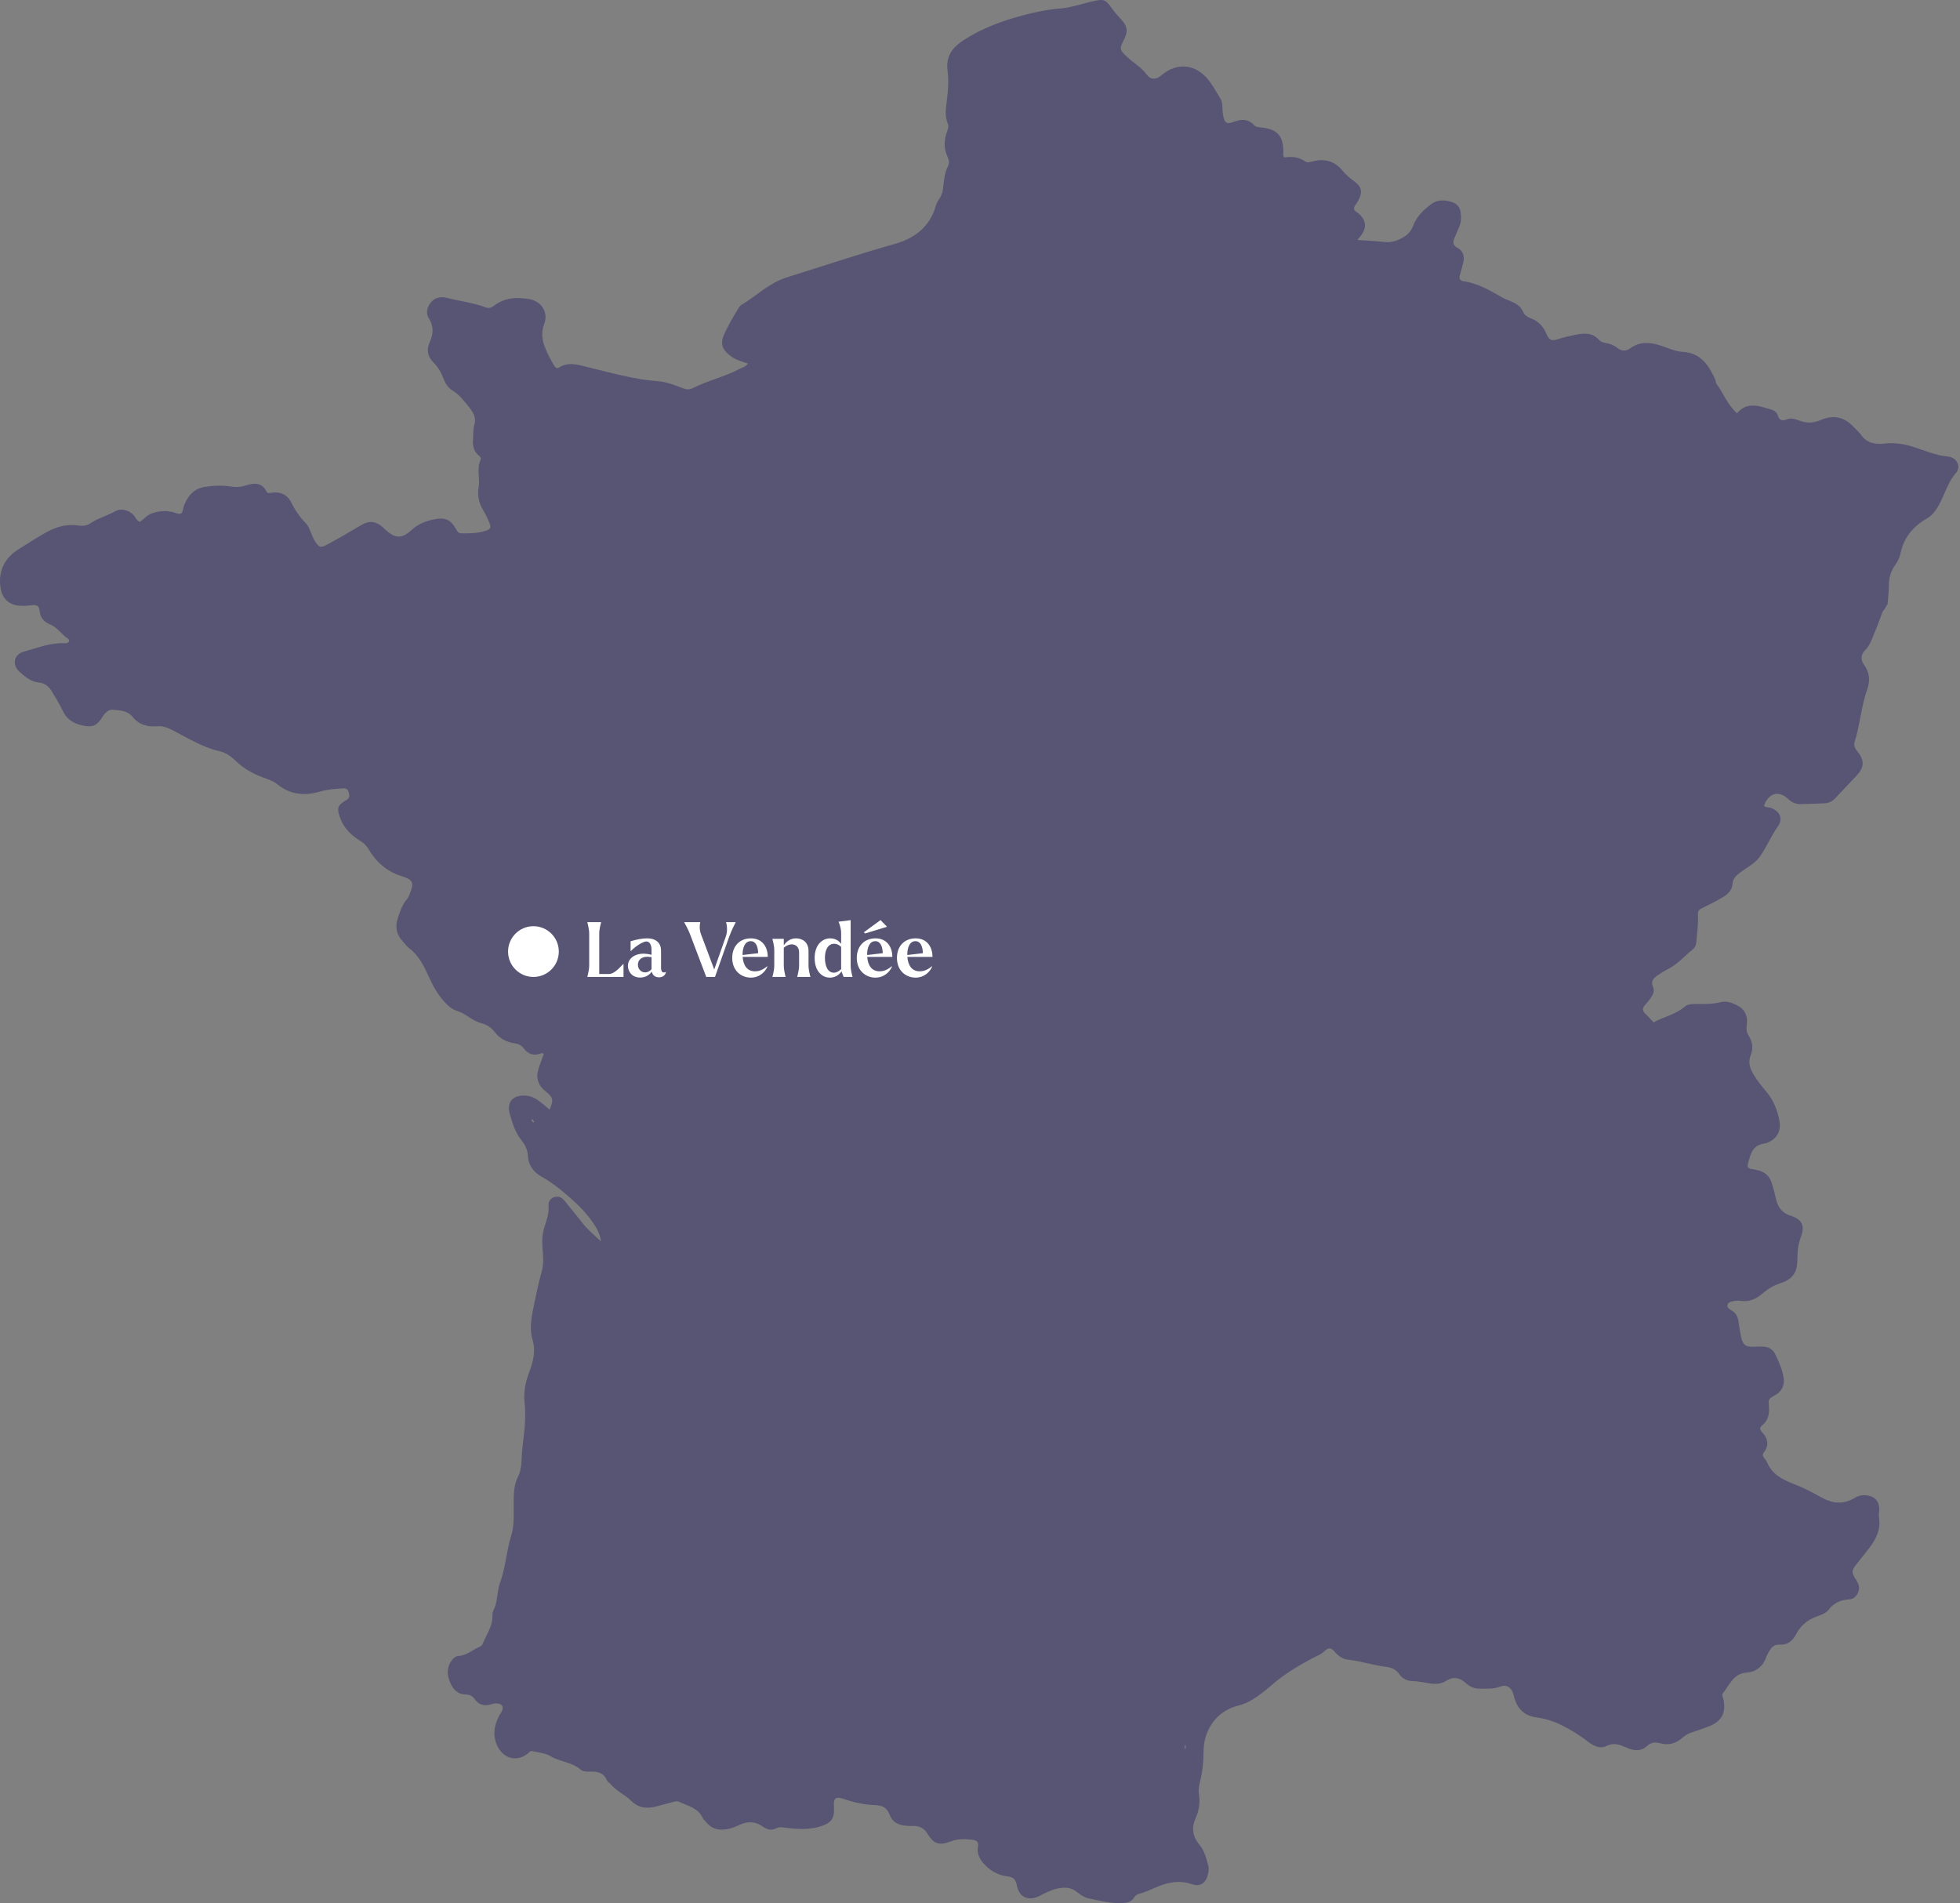 <svg width="309" height="300" viewBox="0 0 309 300" fill="none" xmlns="http://www.w3.org/2000/svg">
<rect x="0" y="0" width="309" height="300" fill="#808080" stroke="none"/>
<path opacity="0.5" d="M297.581 95.28C297.665 94.124 297.786 93.2 297.783 92.272C297.783 91.039 298.129 89.944 298.849 88.959C299.269 88.388 299.514 87.746 299.659 87.074C300.196 84.601 301.726 82.894 303.853 81.68C304.438 81.344 304.808 80.918 305.187 80.38C306.471 78.569 306.841 76.294 308.35 74.57C309.244 73.552 308.495 72.1 307.096 71.969C305.144 71.791 303.386 70.991 301.568 70.423C300.069 69.956 298.63 69.745 297.074 69.923C295.662 70.084 294.331 69.862 293.41 68.565C293.101 68.128 292.668 67.775 292.301 67.376C290.829 65.763 289.105 65.326 287.109 66.189C285.949 66.693 284.837 66.737 283.677 66.307C283.072 66.082 282.413 65.84 281.802 66.079C281.015 66.388 280.534 66.351 280.262 65.45C280.134 65.02 279.731 64.718 279.298 64.587C277.412 64.035 275.493 63.205 273.843 65.138C272.327 63.793 271.705 61.969 270.586 60.494C270.475 60.352 270.532 60.1 270.455 59.926C269.436 57.637 268.159 55.638 265.309 55.47C264.257 55.409 263.313 55.013 262.338 54.657C260.543 54.001 258.721 53.652 256.987 54.925C256.318 55.413 255.609 55.356 254.944 54.825C254.436 54.415 253.841 54.19 253.196 54.079C252.81 54.011 252.393 53.928 252.127 53.618C251.058 52.368 249.687 52.51 248.306 52.788C247.392 52.973 246.484 53.185 245.59 53.471C244.555 53.8 244.205 53.605 243.785 52.603C243.325 51.505 242.599 50.705 241.483 50.238C240.945 50.013 240.374 49.791 240.128 49.176C239.745 48.222 238.918 47.792 238.038 47.429C237.628 47.261 237.208 47.109 236.825 46.891C234.899 45.802 233.003 44.656 230.751 44.337C230.213 44.26 229.985 43.944 230.143 43.393C230.331 42.731 230.526 42.069 230.687 41.4C230.916 40.439 230.687 39.552 229.814 39.095C228.933 38.638 229.054 38.09 229.346 37.408C229.575 36.864 229.8 36.316 230.039 35.778C230.375 35.029 230.382 34.243 230.267 33.456C230.163 32.717 229.75 32.159 229.051 31.911C227.891 31.501 226.684 31.396 225.653 32.163C224.463 33.046 223.35 34.122 222.823 35.503C222.416 36.581 221.801 37.146 220.819 37.637C219.983 38.057 219.206 38.245 218.289 38.147C216.911 37.999 215.526 37.936 213.993 37.828C214.326 37.415 214.524 37.2 214.689 36.958C215.435 35.883 215.348 34.834 214.437 33.89C214.266 33.715 214.071 33.557 213.866 33.423C213.385 33.11 213.361 32.747 213.687 32.31C213.835 32.112 213.97 31.904 214.091 31.689C214.874 30.294 214.716 29.458 213.422 28.523C212.777 28.056 212.188 27.546 211.684 26.934C210.464 25.449 208.925 24.958 207.059 25.412C206.633 25.519 206.132 25.707 205.762 25.445C204.73 24.716 203.591 24.646 202.472 24.824C202.236 24.518 202.324 24.266 202.324 24.027C202.317 21.396 201.416 20.375 198.815 20.092C198.412 20.049 197.975 20.029 197.709 19.736C196.751 18.681 195.669 18.768 194.469 19.222C193.421 19.619 193.061 19.387 192.846 18.278C192.752 17.797 192.735 17.3 192.711 16.806C192.688 16.359 192.637 15.919 192.395 15.529C191.851 14.652 191.35 13.741 190.742 12.905C188.675 10.065 185.62 9.689 183.035 11.92C182.275 12.575 181.398 12.622 180.766 11.742C179.929 10.583 178.703 9.934 177.708 8.99C176.501 7.854 176.441 7.757 177.2 6.248C177.869 4.92 177.752 4.154 176.733 3.035C176.303 2.562 175.859 2.094 175.486 1.577C174.219 -0.167 174.138 -0.214 172.075 0.25C171.692 0.337 171.315 0.451 170.932 0.545C169.692 0.861 168.462 1.234 167.178 1.338C165.161 1.5 163.188 1.906 161.232 2.427C157.932 3.304 154.756 4.474 151.879 6.359C150.164 7.481 149.082 8.882 149.388 11.137C149.603 12.69 149.472 14.282 149.274 15.855C149.116 17.068 148.911 18.298 149.425 19.498C149.586 19.871 149.482 20.28 149.338 20.654C148.8 22.051 148.76 23.433 149.422 24.81C149.64 25.267 149.691 25.755 149.442 26.235C148.954 27.176 148.833 28.201 148.739 29.236C148.669 30.029 148.501 30.785 148.013 31.454C147.788 31.763 147.617 32.139 147.513 32.512C146.578 35.809 144.105 37.6 141.073 38.45C135.336 40.059 129.693 41.965 124.012 43.739C121.256 44.599 119.257 46.649 116.864 48.087C116.702 48.185 116.571 48.356 116.467 48.521C115.593 49.952 114.719 51.384 114.074 52.933C113.58 54.119 113.845 54.999 114.827 55.833C115.391 56.317 116.027 56.69 116.739 56.922C117.119 57.046 117.499 57.174 117.912 57.315C117.502 57.876 116.985 57.943 116.558 58.172C114.202 59.415 111.567 59.986 109.197 61.199C108.606 61.498 108.061 61.371 107.493 61.142C106.256 60.648 104.986 60.191 103.662 60.09C99.914 59.812 96.328 58.756 92.701 57.889C91.165 57.52 89.66 56.962 88.14 57.933C87.754 58.178 87.532 57.899 87.33 57.57C86.816 56.73 86.366 55.866 85.989 54.946C85.452 53.635 85.273 52.449 85.808 51.021C86.483 49.22 85.337 47.489 83.469 47.157C81.479 46.804 79.519 46.908 77.839 48.228C77.392 48.578 77.005 48.625 76.484 48.427C74.498 47.671 72.371 47.472 70.33 46.928C69.897 46.814 69.453 46.824 69.016 46.948C67.732 47.311 66.875 49.028 67.578 50.13C68.381 51.394 68.364 52.573 67.769 53.874C67.225 55.06 67.353 56.176 68.327 57.127C69.08 57.862 69.578 58.753 69.944 59.741C70.223 60.483 70.666 61.142 71.369 61.579C72.478 62.271 73.254 63.283 74.044 64.301C74.676 65.114 75.093 65.89 74.784 66.979C74.585 67.675 74.636 68.444 74.575 69.18C74.501 70.144 74.616 71.055 75.412 71.741C75.641 71.939 75.91 72.174 75.769 72.483C75.11 73.908 75.711 75.41 75.449 76.868C75.221 78.166 75.537 79.402 76.246 80.545C76.579 81.086 76.837 81.68 77.096 82.262C77.503 83.196 77.388 83.421 76.38 83.727C75.184 84.09 73.954 84.083 72.717 84.07C72.223 84.063 72.088 83.76 71.887 83.394C71.09 81.949 70.189 81.533 68.593 81.838C67.228 82.1 65.981 82.547 64.899 83.535C63.303 84.99 62.311 84.91 60.721 83.475C60.61 83.377 60.52 83.26 60.409 83.159C59.323 82.181 58.288 82.003 57.031 82.729C55.246 83.767 53.478 84.832 51.657 85.804C50.581 86.378 50.359 86.395 49.691 85.36C49.401 84.91 49.196 84.396 48.995 83.898C48.79 83.391 48.591 82.88 48.212 82.487C47.277 81.523 46.531 80.457 45.933 79.241C45.278 77.907 44.165 77.447 42.646 77.688C42.374 77.732 42.158 77.766 42.027 77.497C41.278 75.975 40.001 76.133 38.727 76.536C37.944 76.784 37.204 76.832 36.404 76.697C35.036 76.469 33.669 76.536 32.287 76.754C30.62 77.02 29.706 78.061 29.094 79.496C28.977 79.765 28.893 80.057 28.842 80.346C28.731 81.002 28.419 81.119 27.8 80.901C26.453 80.417 25.108 80.454 23.76 80.998C23.055 81.284 22.631 81.926 22.029 82.262C21.505 82.04 21.401 81.563 21.105 81.244C20.339 80.407 19.115 80.061 18.151 80.599C16.857 81.318 15.405 81.704 14.168 82.534C13.603 82.917 13.005 82.937 12.333 82.84C10.679 82.601 9.174 82.937 7.648 83.727C6.028 84.57 4.532 85.605 2.989 86.543C0.845 87.843 -0.301 89.893 0.069 92.551C0.321 94.359 1.366 95.367 3.191 95.488C3.779 95.525 4.377 95.481 4.962 95.404C5.708 95.307 6.182 95.431 6.256 96.332C6.34 97.346 6.952 98.052 7.893 98.432C9.066 98.906 9.715 100.021 10.726 100.693C10.861 100.781 10.975 101.006 10.851 101.17C10.636 101.422 10.377 101.412 10.135 101.399C7.91 101.281 5.883 102.158 3.799 102.706C2.169 103.14 1.847 104.806 3.094 105.912C3.974 106.695 4.888 107.471 6.149 107.592C7.123 107.686 7.762 108.278 8.229 109.077C8.804 110.055 9.419 111.016 9.893 112.041C10.508 113.385 11.57 114.03 12.945 114.343C14.487 114.696 15.254 114.461 16.067 113.12C16.487 112.431 17.085 111.813 17.768 111.876C18.85 111.981 20.093 111.987 20.88 112.972C21.912 114.266 23.28 114.618 24.836 114.484C25.602 114.417 26.258 114.635 26.943 114.978C29.447 116.225 31.813 117.784 34.6 118.409C35.635 118.641 36.468 119.273 37.224 119.998C38.344 121.067 39.638 121.833 41.083 122.404C41.987 122.767 42.972 123.006 43.752 123.644C45.768 125.291 48.033 125.482 50.44 124.78C51.636 124.431 52.857 124.337 54.09 124.269C54.655 124.239 54.873 124.471 55.001 124.978C55.135 125.516 55.108 125.832 54.53 126.168C53.199 126.947 53.092 127.415 53.589 128.843C54.154 130.456 55.283 131.602 56.681 132.479C57.246 132.828 57.71 133.198 58.046 133.769C59.259 135.829 60.91 137.341 63.252 138.087C65.198 138.709 65.329 139.109 64.56 140.997C64.449 141.269 64.334 141.562 64.143 141.77C63.393 142.607 63.094 143.655 62.735 144.673C62.247 146.054 62.483 147.288 63.481 148.37C63.817 148.733 64.096 149.166 64.486 149.452C66.096 150.655 66.882 152.389 67.685 154.139C68.324 155.524 69.067 156.861 70.129 157.994C70.677 158.575 71.255 159.109 72.034 159.344C72.707 159.546 73.285 159.899 73.859 160.285C74.515 160.729 75.204 161.119 75.977 161.324C76.824 161.545 77.489 162.016 78.014 162.705C78.807 163.75 79.913 164.284 81.156 164.466C81.805 164.56 82.225 164.795 82.612 165.306C83.227 166.132 84.074 166.428 85.095 166.122C85.31 166.058 85.542 165.907 85.731 166.156C85.445 166.952 85.126 167.728 84.884 168.525C84.45 169.956 84.86 171.132 86.04 172.053C87.226 172.981 87.317 173.421 86.638 174.916C86.104 174.469 85.593 174.012 85.045 173.599C84.366 173.088 83.623 172.725 82.743 172.698C80.827 172.631 79.845 173.764 80.373 175.615C80.787 177.074 81.237 178.539 82.228 179.765C82.783 180.457 83.183 181.264 83.23 182.185C83.307 183.717 84.134 184.785 85.401 185.491C86.833 186.288 88.1 187.275 89.337 188.337C90.806 189.591 92.201 190.911 93.31 192.484C93.928 193.364 94.546 194.295 94.762 195.686C93.555 194.631 92.577 193.747 91.754 192.699C90.839 191.54 89.905 190.397 88.974 189.251C88.564 188.751 88.05 188.512 87.408 188.704C86.739 188.899 86.436 189.433 86.483 190.058C86.574 191.231 86.204 192.282 85.852 193.358C85.492 194.446 85.438 195.565 85.529 196.715C85.623 197.938 85.754 199.191 85.418 200.388C84.947 202.048 84.594 203.734 84.248 205.418C83.859 207.303 83.391 209.262 83.942 211.12C84.51 213.039 84.023 214.733 83.391 216.416C82.786 218.029 82.521 219.639 82.722 221.322C82.796 221.964 82.793 222.589 82.793 223.228C82.8 225.553 82.292 227.831 82.228 230.143C82.198 231.098 82.067 232.005 81.637 232.858C81.069 233.991 81.012 235.187 80.981 236.444C80.934 238.342 81.17 240.261 80.575 242.146C79.802 244.583 79.718 247.19 78.79 249.6C78.565 250.188 78.535 250.85 78.42 251.481C78.293 252.204 78.232 252.943 77.883 253.618C77.701 253.965 77.627 254.354 77.634 254.761C77.661 256.414 76.653 257.711 76.081 259.156C76.004 259.358 75.752 259.539 75.537 259.63C74.458 260.08 73.574 260.964 72.317 261.031C71.863 261.055 71.493 261.357 71.221 261.724C70.438 262.782 70.458 263.938 70.912 265.091C71.349 266.2 72.071 267.087 73.386 267.104C74.048 267.11 74.471 267.329 74.858 267.863C75.466 268.706 76.313 268.982 77.338 268.673C77.664 268.575 78.017 268.501 78.353 268.518C79.183 268.555 79.462 269.069 79.093 269.822C78.982 270.04 78.803 270.225 78.696 270.444C77.876 272.057 77.597 273.686 78.494 275.383C79.493 277.269 81.519 277.736 83.196 276.432C83.421 276.254 83.583 275.945 83.929 276.032C84.884 276.267 85.946 276.324 86.752 276.812C88.278 277.732 90.177 277.762 91.569 278.962C91.938 279.281 92.496 279.275 92.99 279.261C94.12 279.231 95.141 279.372 95.659 280.602C95.783 280.894 96.143 281.086 96.365 281.345C97.239 282.363 98.513 282.887 99.44 283.811C100.6 284.964 101.884 285.169 103.372 284.775C104.273 284.537 105.181 284.312 106.078 284.06C106.418 283.966 106.744 283.872 107.083 284.033C108.478 284.685 110.111 284.994 110.824 286.644C110.915 286.859 111.153 287.007 111.304 287.198C112.296 288.448 113.607 288.606 115.042 288.247C115.566 288.116 116.074 287.904 116.561 287.672C117.879 287.054 119.132 287.094 120.319 287.968C120.974 288.448 121.666 288.573 122.396 288.193C122.873 287.941 123.327 288.055 123.817 288.112C125.683 288.344 127.545 288.468 129.387 287.887C131.071 287.36 131.605 286.61 131.477 284.843C131.376 283.435 131.716 283.119 133.08 283.593C134.68 284.15 136.317 284.487 137.991 284.547C139.127 284.587 139.866 284.984 140.253 286.056C140.673 287.225 141.607 287.686 142.77 287.793C143.163 287.827 143.557 287.84 143.953 287.83C144.975 287.81 145.704 288.193 146.262 289.107C147.217 290.669 148.064 290.958 149.852 290.276C151.018 289.829 152.154 289.856 153.334 290.014C153.976 290.098 154.319 290.364 154.184 291.083C153.905 292.534 154.826 293.59 155.72 294.386C156.517 295.095 157.643 295.643 158.758 295.767C159.78 295.881 160.133 296.258 160.325 297.256C160.684 299.117 162.18 299.729 163.897 298.855C164.778 298.408 165.642 297.931 166.613 297.713C167.756 297.461 168.848 297.451 169.823 298.271C170.388 298.744 171.046 299.134 171.776 299.285C173.456 299.628 175.127 300.068 176.878 299.991C177.668 299.957 178.346 299.847 178.78 299.121C178.968 298.805 179.254 298.62 179.597 298.529C180.652 298.25 181.617 297.75 182.622 297.35C184.349 296.661 186.077 296.359 187.932 297.021C189.216 297.481 190.113 296.819 190.426 295.471C190.527 295.038 190.624 294.598 190.503 294.154C190.174 292.971 189.908 291.768 189.081 290.784C188.043 289.547 187.791 288.176 188.477 286.654C189.011 285.464 189.223 284.211 189.024 282.9C188.91 282.154 189.034 281.422 189.216 280.706C189.592 279.214 189.747 277.702 189.74 276.17C189.72 272.91 191.639 269.762 195.101 268.898C197.471 268.307 199.168 266.71 200.926 265.252C202.683 263.797 204.599 262.634 206.576 261.562C207.352 261.142 208.209 260.87 208.854 260.235C209.382 259.721 209.839 259.697 210.333 260.279C210.921 260.971 211.627 261.532 212.558 261.626C214.524 261.828 216.403 262.493 218.356 262.725C219.283 262.836 220.057 263.091 220.611 263.908C221.078 264.597 221.811 264.966 222.628 264.987C223.623 265.01 224.58 265.245 225.552 265.38C226.416 265.501 227.229 265.437 227.972 264.966C229.098 264.251 230.119 264.415 231.064 265.286C231.665 265.84 232.365 266.186 233.188 266.186C234.314 266.193 235.44 266.284 236.546 265.857C237.396 265.527 238.095 265.88 238.458 266.7C238.596 267.013 238.653 267.362 238.754 267.692C239.278 269.395 240.317 270.45 242.172 270.709C243.526 270.897 244.837 271.277 246.098 271.899C247.657 272.665 249.112 273.562 250.467 274.627C251.304 275.283 252.326 275.689 253.216 275.242C254.43 274.631 255.374 275.02 256.413 275.484C257.508 275.971 258.674 276.133 259.609 275.266C260.301 274.627 260.953 274.59 261.76 274.805C263.047 275.145 264.2 274.856 265.191 273.965C265.602 273.599 266.042 273.31 266.573 273.135C267.507 272.83 268.435 272.493 269.356 272.151C271.403 271.391 272.162 269.993 271.705 267.87C271.635 267.54 271.386 267.177 271.634 266.878C272.697 265.601 273.248 263.8 275.375 263.652C276.915 263.542 277.997 262.611 278.508 261.095C278.615 260.773 278.81 260.477 278.982 260.181C279.328 259.586 279.845 259.197 280.545 259.247C281.889 259.341 282.649 258.585 283.21 257.52C283.916 256.189 285.001 255.326 286.399 254.815C287.092 254.563 287.858 254.324 288.305 253.726C289.145 252.597 290.281 252.197 291.602 252.103C292.211 252.059 292.577 251.693 292.853 251.189C293.253 250.456 293.115 249.808 292.668 249.122C291.821 247.819 291.861 247.6 292.816 246.387C293.427 245.614 294.062 244.861 294.657 244.075C295.76 242.63 296.553 241.084 296.227 239.169C296.16 238.789 296.261 238.386 296.267 237.993C296.287 236.659 295.585 235.869 294.264 235.718C293.605 235.644 292.974 235.765 292.416 236.111C290.628 237.217 288.903 237.035 287.119 236.027C285.71 235.234 284.255 234.495 282.749 233.907C280.951 233.208 279.335 232.385 278.565 230.469C278.478 230.247 278.306 230.049 278.148 229.864C277.896 229.565 277.819 229.286 278.081 228.944C278.951 227.798 278.72 226.746 277.792 225.761C277.486 225.435 277.345 225.059 277.748 224.74C278.914 223.822 278.995 222.569 278.84 221.259C278.77 220.66 279.019 220.378 279.523 220.116C280.985 219.353 281.469 218.348 281.113 216.739C280.854 215.583 280.37 214.494 279.849 213.436C279.493 212.723 278.877 212.33 278.074 212.286C277.583 212.26 277.089 212.266 276.599 212.293C275.224 212.37 274.754 212.038 274.471 210.684C274.31 209.911 274.192 209.131 274.085 208.352C273.987 207.632 273.718 207.034 273.083 206.628C272.72 206.396 272.196 206.171 272.36 205.657C272.502 205.203 273.049 205.146 273.48 205.065C273.769 205.015 274.078 205.005 274.364 205.052C275.745 205.277 276.878 204.769 277.886 203.889C278.709 203.17 279.6 202.632 280.669 202.286C282.662 201.641 283.371 200.542 283.364 198.415C283.358 197.222 283.502 196.086 283.929 194.947C284.578 193.196 284.084 192.215 282.326 191.651C280.998 191.224 280.292 190.367 280.007 189.05C279.819 188.186 279.577 187.333 279.318 186.486C278.988 185.411 278.249 184.738 277.15 184.48C276.814 184.399 276.478 184.305 276.138 184.271C275.631 184.221 275.432 183.979 275.56 183.488C275.957 182.017 276.249 180.461 278.199 180.256C278.346 180.239 278.488 180.182 278.622 180.128C280.044 179.564 280.8 178.384 280.558 176.862C280.282 175.138 279.617 173.451 278.531 172.171C277.772 171.274 277.083 170.423 276.471 169.405C275.822 168.323 275.567 167.409 276.031 166.243C276.417 165.275 276.296 164.281 275.755 163.4C275.409 162.832 275.254 162.352 275.372 161.633C275.567 160.42 275.248 159.264 274.054 158.585C273.181 158.088 272.236 157.731 271.228 157.984C269.914 158.313 268.589 158.269 267.262 158.262C266.657 158.262 266.072 158.289 265.591 158.699C264.143 159.936 262.264 160.289 260.684 161.159C260.224 160.668 259.844 160.211 259.411 159.815C258.903 159.351 258.89 158.918 259.34 158.42C259.639 158.091 259.931 157.755 260.187 157.395C260.57 156.858 260.893 156.229 260.607 155.601C260.194 154.687 260.671 154.206 261.303 153.763C261.827 153.397 262.365 153.044 262.94 152.765C264.482 152.019 265.558 150.698 266.862 149.66C267.174 149.415 267.373 149.022 267.406 148.632C267.544 147.173 267.749 145.708 267.685 144.253C267.658 143.601 267.82 143.403 268.304 143.168C269.278 142.694 270.25 142.21 271.191 141.676C272.102 141.158 273.033 140.54 273.123 139.404C273.197 138.49 273.675 138.047 274.333 137.546C275.389 136.75 276.652 136.138 277.422 135.063C278.501 133.554 279.193 131.803 280.289 130.268C281.19 129.011 280.548 127.781 279.049 127.31C278.733 127.213 278.35 127.32 278.108 127.008C278.76 125.029 280.444 124.535 281.889 125.929C282.46 126.48 283.096 126.769 283.872 126.753C285.152 126.722 286.433 126.689 287.71 126.622C288.376 126.588 288.924 126.279 289.381 125.781C290.446 124.626 291.535 123.493 292.617 122.351C293.918 120.986 294.005 119.908 292.832 118.466C292.422 117.965 292.214 117.502 292.412 116.86C293.249 114.178 293.431 111.339 294.365 108.684C294.859 107.279 294.755 106.013 293.864 104.773C293.296 103.976 293.353 103.17 294.042 102.491C294.597 101.94 294.889 101.291 295.168 100.616C295.672 99.386 296.19 98.159 296.613 96.899C296.903 96.046 296.613 96.899 297.551 95.263L297.581 95.28ZM84.064 176.916C83.953 176.855 83.875 176.727 83.805 176.613C83.741 176.502 83.791 176.438 83.946 176.449C84.016 176.539 84.117 176.637 84.181 176.754C84.235 176.858 84.147 176.969 84.064 176.916ZM186.9 275.656C186.796 275.689 186.752 275.635 186.759 275.508C186.769 275.37 186.759 275.225 186.816 275.108C186.846 275.051 186.937 275.125 186.927 275.256C186.917 275.393 186.91 275.528 186.904 275.659L186.9 275.656Z" fill="#2E2869"/>
<circle cx="84.097" cy="150" r="4" fill="white"/>
<path d="M92.601 154V153.952C92.637 153.748 92.889 152.956 92.889 152.188V147.172C92.889 146.404 92.637 145.612 92.601 145.408V145.36H94.761V145.408C94.713 145.612 94.473 146.404 94.473 147.172V153.532H96.009C96.981 153.532 98.001 152.152 98.241 151.972H98.301V154H92.601ZM100.928 154.096C99.668 154.096 98.996 153.184 98.996 152.248C98.996 150.94 100.364 150.16 101.936 150.364C102.212 150.388 102.5 150.448 102.716 150.52V149.776C102.716 148.888 102.392 148.408 101.912 148.408C101.18 148.408 99.692 149.608 99.476 149.908H99.416V148.372C100.388 148.072 101.336 147.916 101.996 147.916C103.484 147.916 104.216 148.696 104.216 149.848V152.536C104.216 153.184 104.456 153.436 104.972 153.22L104.996 153.256C104.876 153.736 104.48 154.06 103.904 154.06C103.292 154.06 102.884 153.736 102.752 153.16C102.428 153.628 101.84 154.096 100.928 154.096ZM100.568 152.056C100.568 152.764 101.06 153.28 101.72 153.28C102.092 153.28 102.428 153.1 102.716 152.776V152.752V150.868C102.656 150.868 102.584 150.868 102.512 150.856C101.228 150.652 100.568 151.288 100.568 152.056ZM108.773 147.232C108.473 146.452 108.005 145.636 107.885 145.42V145.36H110.393V145.408C110.321 145.636 110.213 146.464 110.513 147.256L112.601 152.824L114.437 147.604C114.761 146.668 114.569 145.684 114.473 145.42V145.36H115.973V145.408C115.877 145.588 115.301 146.692 114.953 147.676L112.721 154H111.341L108.773 147.232ZM118.364 154.108C116.876 154.108 115.436 153.04 115.436 151C115.436 149.092 116.672 147.916 118.376 147.916C120.2 147.916 121.04 149.284 121.04 150.844H117.08C117.176 152.152 117.776 153.112 119.024 153.112C119.672 153.112 120.26 152.884 120.944 152.32L120.992 152.356C120.632 153.232 119.72 154.108 118.364 154.108ZM117.068 150.544L119.528 150.256C119.504 149.248 119.18 148.36 118.352 148.36C117.416 148.36 117.056 149.428 117.068 150.52V150.544ZM125.691 154V153.952C125.727 153.748 125.979 152.956 125.979 152.188V150.136C125.979 149.236 125.427 148.876 124.827 148.864C124.383 148.864 123.963 149.056 123.567 149.392V152.188C123.567 152.956 123.807 153.748 123.843 153.952V154H121.779V153.952C121.827 153.748 122.067 152.956 122.067 152.188V149.8C122.067 149.032 121.827 148.24 121.779 148.036V147.988H123.567V149.02C124.011 148.36 124.647 147.916 125.499 147.916C126.531 147.916 127.467 148.528 127.467 149.944V152.188C127.467 152.956 127.707 153.748 127.755 153.952V154H125.691ZM133.004 154C132.896 153.7 132.764 153.472 132.68 153.112C132.176 153.844 131.48 154.108 130.832 154.108C129.584 154.108 128.432 153.064 128.432 151.024C128.432 148.936 129.62 147.916 130.892 147.916C131.564 147.916 132.212 148.216 132.608 148.792V147.052C132.608 146.296 132.296 145.528 132.212 145.336V145.288L134.108 145.048V152.188C134.108 152.956 134.348 153.748 134.396 153.952V154H133.004ZM130.052 150.976C130.052 152.176 130.436 153.328 131.468 153.328C131.888 153.328 132.26 153.1 132.62 152.752C132.608 152.656 132.608 152.548 132.608 152.44V149.26C132.308 148.972 131.948 148.768 131.516 148.768C130.556 148.768 130.052 149.704 130.052 150.976ZM138.004 154.108C136.516 154.108 135.076 153.04 135.076 151C135.076 149.092 136.312 147.916 138.016 147.916C139.84 147.916 140.68 149.284 140.68 150.844H136.72C136.816 152.152 137.416 153.112 138.664 153.112C139.312 153.112 139.9 152.884 140.584 152.32L140.632 152.356C140.272 153.232 139.36 154.108 138.004 154.108ZM136.192 146.956L138.82 145.036L139.84 146.092L136.384 147.148L136.192 146.956ZM136.708 150.544L139.168 150.256C139.144 149.248 138.82 148.36 137.992 148.36C137.056 148.36 136.696 149.428 136.708 150.52V150.544ZM144.333 154.108C142.845 154.108 141.405 153.04 141.405 151C141.405 149.092 142.641 147.916 144.345 147.916C146.169 147.916 147.009 149.284 147.009 150.844H143.049C143.145 152.152 143.745 153.112 144.993 153.112C145.641 153.112 146.229 152.884 146.913 152.32L146.961 152.356C146.601 153.232 145.689 154.108 144.333 154.108ZM143.037 150.544L145.497 150.256C145.473 149.248 145.149 148.36 144.321 148.36C143.385 148.36 143.025 149.428 143.037 150.52V150.544Z" fill="white"/>
</svg>
